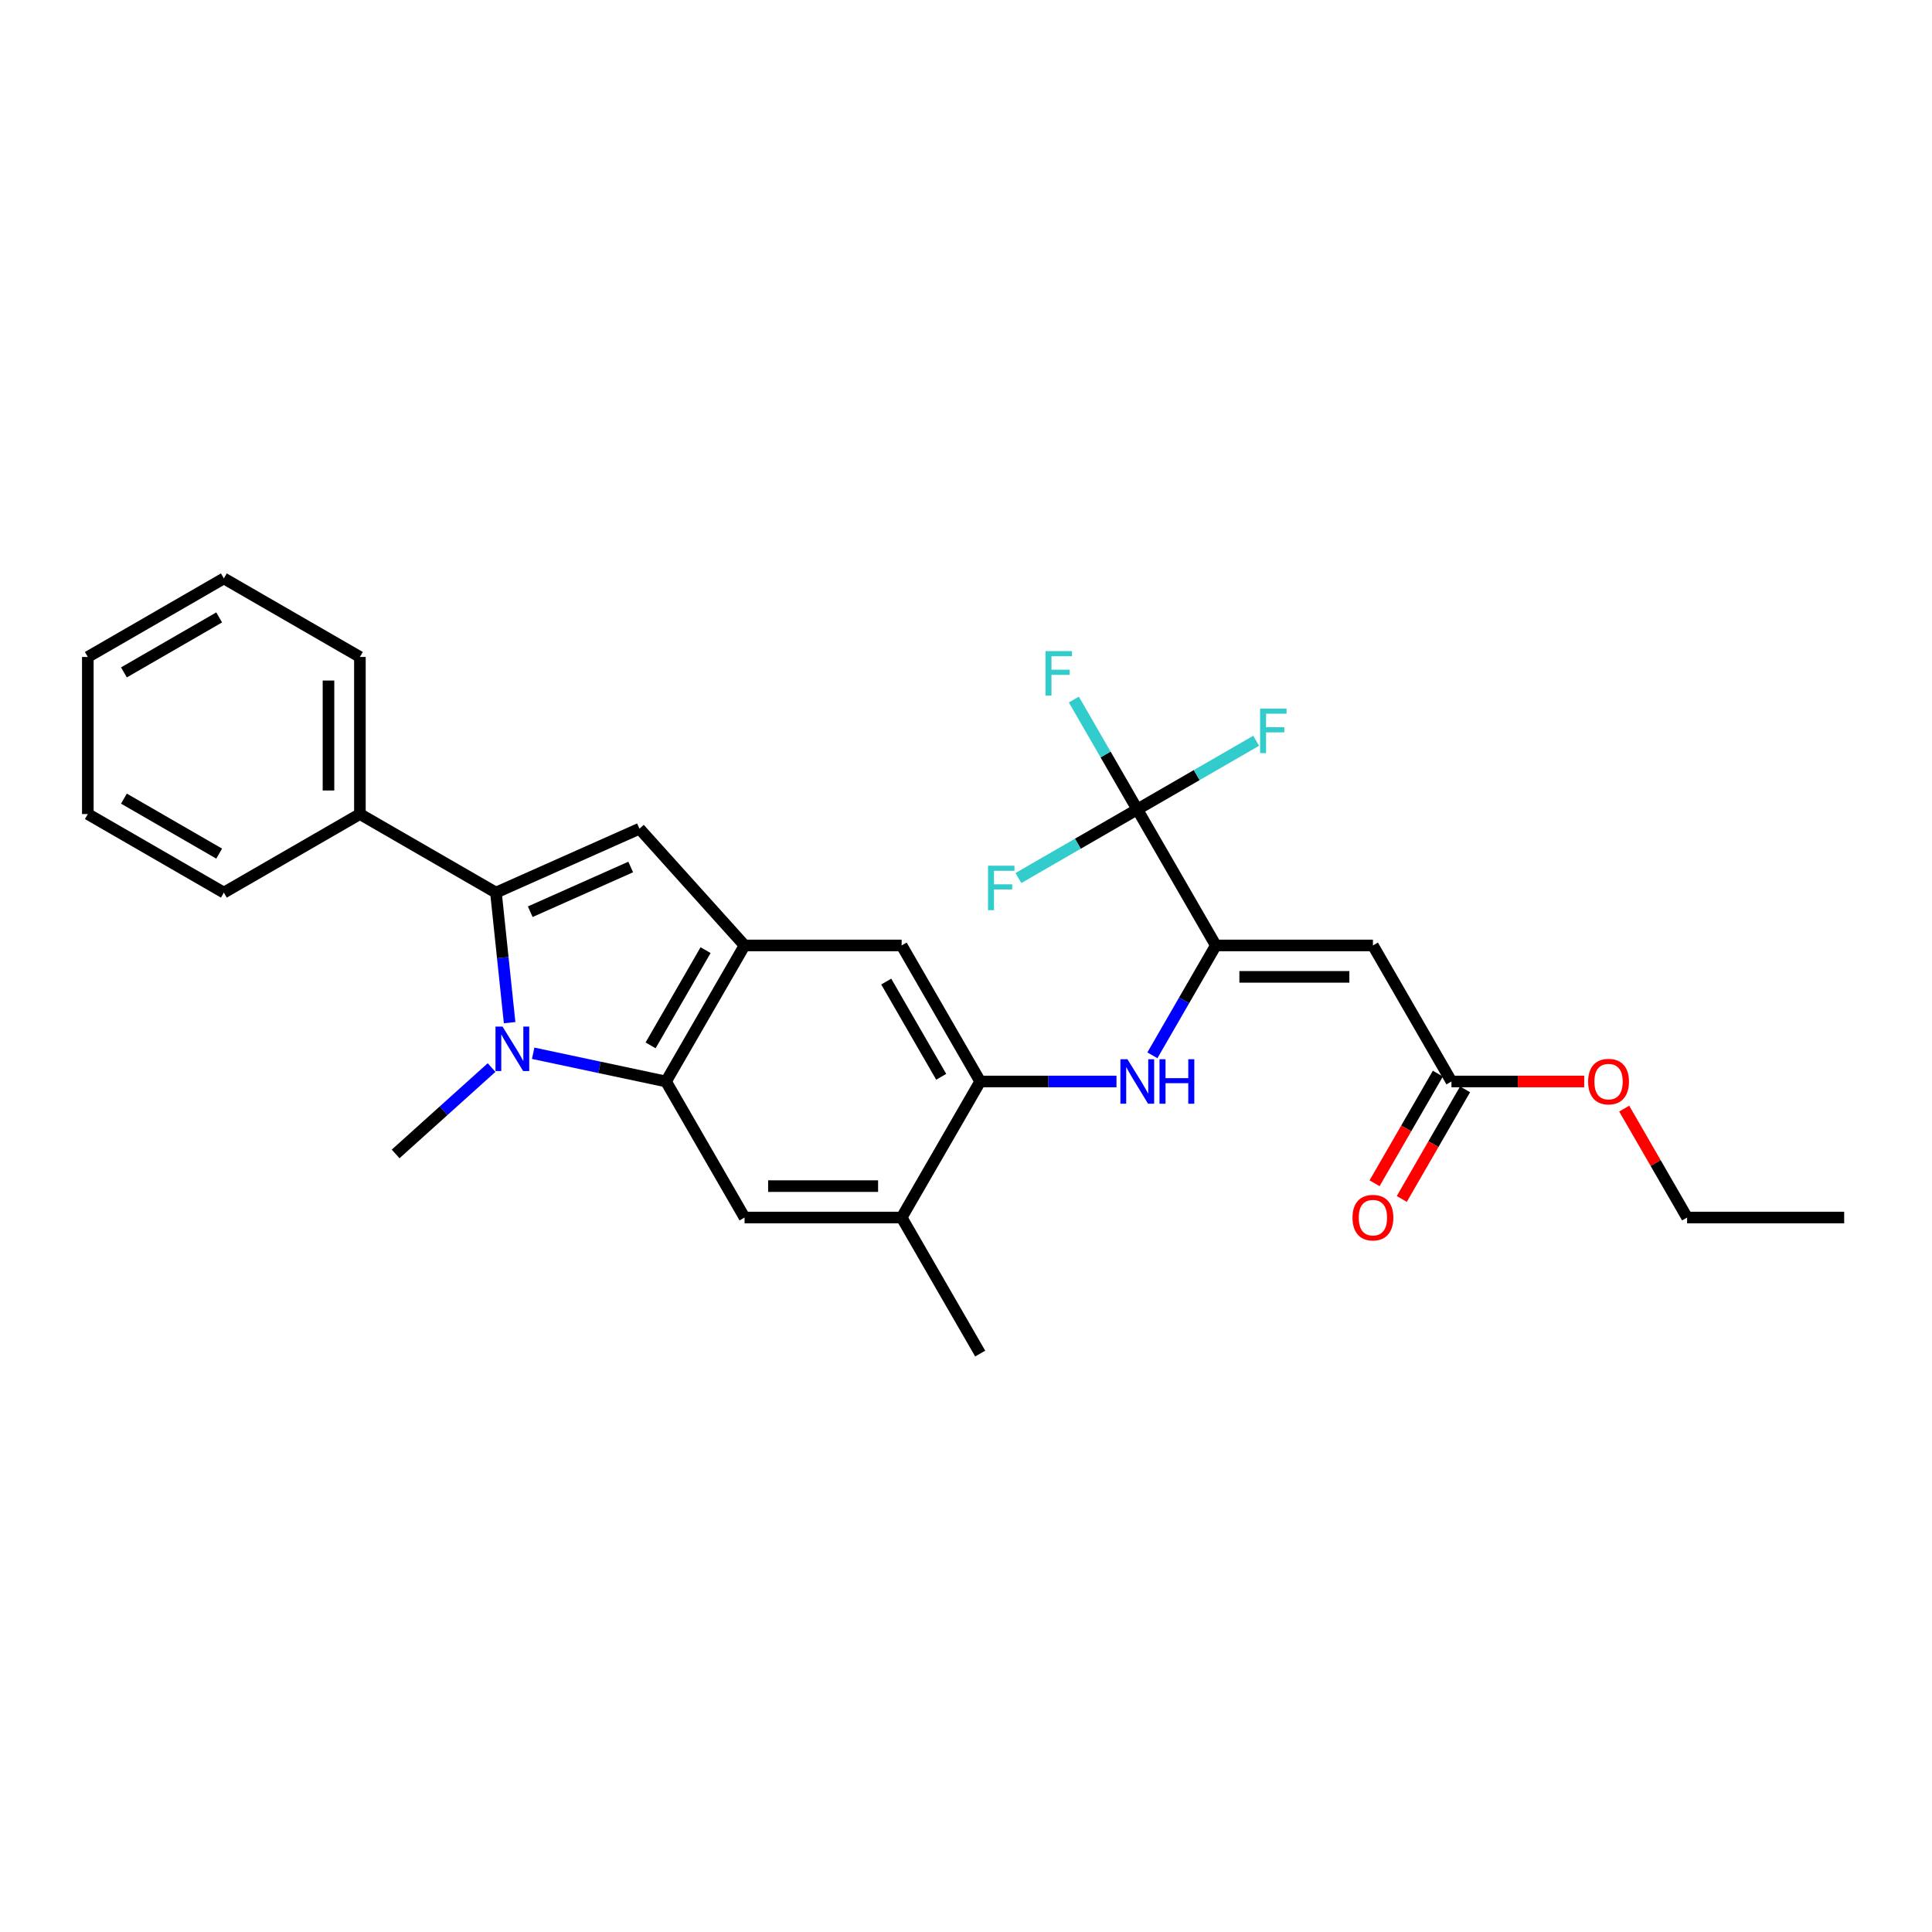 <?xml version='1.0' encoding='iso-8859-1'?>
<svg version='1.1' baseProfile='full'
              xmlns='http://www.w3.org/2000/svg'
                      xmlns:rdkit='http://www.rdkit.org/xml'
                      xmlns:xlink='http://www.w3.org/1999/xlink'
                  xml:space='preserve'
width='1000px' height='1000px' viewBox='0 0 1000 1000'>
<!-- END OF HEADER -->
<rect style='opacity:1.0;fill:#FFFFFF;stroke:none' width='1000' height='1000' x='0' y='0'> </rect>
<path class='bond-0' d='M 263.776,529.326 L 260.238,495.668' style='fill:none;fill-rule:evenodd;stroke:#0000FF;stroke-width:6px;stroke-linecap:butt;stroke-linejoin:miter;stroke-opacity:1' />
<path class='bond-0' d='M 260.238,495.668 L 256.7,462.009' style='fill:none;fill-rule:evenodd;stroke:#000000;stroke-width:6px;stroke-linecap:butt;stroke-linejoin:miter;stroke-opacity:1' />
<path class='bond-1' d='M 275.965,545.161 L 310.348,552.469' style='fill:none;fill-rule:evenodd;stroke:#0000FF;stroke-width:6px;stroke-linecap:butt;stroke-linejoin:miter;stroke-opacity:1' />
<path class='bond-1' d='M 310.348,552.469 L 344.731,559.777' style='fill:none;fill-rule:evenodd;stroke:#000000;stroke-width:6px;stroke-linecap:butt;stroke-linejoin:miter;stroke-opacity:1' />
<path class='bond-18' d='M 254.434,552.565 L 229.605,574.922' style='fill:none;fill-rule:evenodd;stroke:#0000FF;stroke-width:6px;stroke-linecap:butt;stroke-linejoin:miter;stroke-opacity:1' />
<path class='bond-18' d='M 229.605,574.922 L 204.775,597.278' style='fill:none;fill-rule:evenodd;stroke:#000000;stroke-width:6px;stroke-linecap:butt;stroke-linejoin:miter;stroke-opacity:1' />
<path class='bond-2' d='M 256.7,462.009 L 330.979,428.938' style='fill:none;fill-rule:evenodd;stroke:#000000;stroke-width:6px;stroke-linecap:butt;stroke-linejoin:miter;stroke-opacity:1' />
<path class='bond-2' d='M 274.456,471.904 L 326.452,448.755' style='fill:none;fill-rule:evenodd;stroke:#000000;stroke-width:6px;stroke-linecap:butt;stroke-linejoin:miter;stroke-opacity:1' />
<path class='bond-13' d='M 256.7,462.009 L 186.285,421.355' style='fill:none;fill-rule:evenodd;stroke:#000000;stroke-width:6px;stroke-linecap:butt;stroke-linejoin:miter;stroke-opacity:1' />
<path class='bond-4' d='M 344.731,559.777 L 385.386,489.362' style='fill:none;fill-rule:evenodd;stroke:#000000;stroke-width:6px;stroke-linecap:butt;stroke-linejoin:miter;stroke-opacity:1' />
<path class='bond-4' d='M 336.746,541.084 L 365.204,491.794' style='fill:none;fill-rule:evenodd;stroke:#000000;stroke-width:6px;stroke-linecap:butt;stroke-linejoin:miter;stroke-opacity:1' />
<path class='bond-9' d='M 344.731,559.777 L 385.386,630.193' style='fill:none;fill-rule:evenodd;stroke:#000000;stroke-width:6px;stroke-linecap:butt;stroke-linejoin:miter;stroke-opacity:1' />
<path class='bond-28' d='M 330.979,428.938 L 385.386,489.362' style='fill:none;fill-rule:evenodd;stroke:#000000;stroke-width:6px;stroke-linecap:butt;stroke-linejoin:miter;stroke-opacity:1' />
<path class='bond-3' d='M 629.311,489.362 L 612.894,517.797' style='fill:none;fill-rule:evenodd;stroke:#000000;stroke-width:6px;stroke-linecap:butt;stroke-linejoin:miter;stroke-opacity:1' />
<path class='bond-3' d='M 612.894,517.797 L 596.478,546.231' style='fill:none;fill-rule:evenodd;stroke:#0000FF;stroke-width:6px;stroke-linecap:butt;stroke-linejoin:miter;stroke-opacity:1' />
<path class='bond-5' d='M 629.311,489.362 L 710.62,489.362' style='fill:none;fill-rule:evenodd;stroke:#000000;stroke-width:6px;stroke-linecap:butt;stroke-linejoin:miter;stroke-opacity:1' />
<path class='bond-5' d='M 641.507,505.624 L 698.423,505.624' style='fill:none;fill-rule:evenodd;stroke:#000000;stroke-width:6px;stroke-linecap:butt;stroke-linejoin:miter;stroke-opacity:1' />
<path class='bond-6' d='M 629.311,489.362 L 588.657,418.947' style='fill:none;fill-rule:evenodd;stroke:#000000;stroke-width:6px;stroke-linecap:butt;stroke-linejoin:miter;stroke-opacity:1' />
<path class='bond-10' d='M 385.386,489.362 L 466.694,489.362' style='fill:none;fill-rule:evenodd;stroke:#000000;stroke-width:6px;stroke-linecap:butt;stroke-linejoin:miter;stroke-opacity:1' />
<path class='bond-11' d='M 710.62,489.362 L 751.274,559.777' style='fill:none;fill-rule:evenodd;stroke:#000000;stroke-width:6px;stroke-linecap:butt;stroke-linejoin:miter;stroke-opacity:1' />
<path class='bond-15' d='M 588.657,418.947 L 572.24,390.512' style='fill:none;fill-rule:evenodd;stroke:#000000;stroke-width:6px;stroke-linecap:butt;stroke-linejoin:miter;stroke-opacity:1' />
<path class='bond-15' d='M 572.24,390.512 L 555.823,362.078' style='fill:none;fill-rule:evenodd;stroke:#33CCCC;stroke-width:6px;stroke-linecap:butt;stroke-linejoin:miter;stroke-opacity:1' />
<path class='bond-16' d='M 588.657,418.947 L 619.425,401.183' style='fill:none;fill-rule:evenodd;stroke:#000000;stroke-width:6px;stroke-linecap:butt;stroke-linejoin:miter;stroke-opacity:1' />
<path class='bond-16' d='M 619.425,401.183 L 650.193,383.419' style='fill:none;fill-rule:evenodd;stroke:#33CCCC;stroke-width:6px;stroke-linecap:butt;stroke-linejoin:miter;stroke-opacity:1' />
<path class='bond-17' d='M 588.657,418.947 L 557.889,436.711' style='fill:none;fill-rule:evenodd;stroke:#000000;stroke-width:6px;stroke-linecap:butt;stroke-linejoin:miter;stroke-opacity:1' />
<path class='bond-17' d='M 557.889,436.711 L 527.121,454.475' style='fill:none;fill-rule:evenodd;stroke:#33CCCC;stroke-width:6px;stroke-linecap:butt;stroke-linejoin:miter;stroke-opacity:1' />
<path class='bond-7' d='M 577.892,559.777 L 542.62,559.777' style='fill:none;fill-rule:evenodd;stroke:#0000FF;stroke-width:6px;stroke-linecap:butt;stroke-linejoin:miter;stroke-opacity:1' />
<path class='bond-7' d='M 542.62,559.777 L 507.348,559.777' style='fill:none;fill-rule:evenodd;stroke:#000000;stroke-width:6px;stroke-linecap:butt;stroke-linejoin:miter;stroke-opacity:1' />
<path class='bond-8' d='M 507.348,559.777 L 466.694,630.193' style='fill:none;fill-rule:evenodd;stroke:#000000;stroke-width:6px;stroke-linecap:butt;stroke-linejoin:miter;stroke-opacity:1' />
<path class='bond-29' d='M 507.348,559.777 L 466.694,489.362' style='fill:none;fill-rule:evenodd;stroke:#000000;stroke-width:6px;stroke-linecap:butt;stroke-linejoin:miter;stroke-opacity:1' />
<path class='bond-29' d='M 487.167,557.346 L 458.709,508.055' style='fill:none;fill-rule:evenodd;stroke:#000000;stroke-width:6px;stroke-linecap:butt;stroke-linejoin:miter;stroke-opacity:1' />
<path class='bond-12' d='M 385.386,630.193 L 466.694,630.193' style='fill:none;fill-rule:evenodd;stroke:#000000;stroke-width:6px;stroke-linecap:butt;stroke-linejoin:miter;stroke-opacity:1' />
<path class='bond-12' d='M 397.582,613.931 L 454.498,613.931' style='fill:none;fill-rule:evenodd;stroke:#000000;stroke-width:6px;stroke-linecap:butt;stroke-linejoin:miter;stroke-opacity:1' />
<path class='bond-14' d='M 744.233,555.712 L 727.853,584.082' style='fill:none;fill-rule:evenodd;stroke:#000000;stroke-width:6px;stroke-linecap:butt;stroke-linejoin:miter;stroke-opacity:1' />
<path class='bond-14' d='M 727.853,584.082 L 711.474,612.451' style='fill:none;fill-rule:evenodd;stroke:#FF0000;stroke-width:6px;stroke-linecap:butt;stroke-linejoin:miter;stroke-opacity:1' />
<path class='bond-14' d='M 758.316,563.843 L 741.936,592.212' style='fill:none;fill-rule:evenodd;stroke:#000000;stroke-width:6px;stroke-linecap:butt;stroke-linejoin:miter;stroke-opacity:1' />
<path class='bond-14' d='M 741.936,592.212 L 725.557,620.582' style='fill:none;fill-rule:evenodd;stroke:#FF0000;stroke-width:6px;stroke-linecap:butt;stroke-linejoin:miter;stroke-opacity:1' />
<path class='bond-19' d='M 751.274,559.777 L 785.627,559.777' style='fill:none;fill-rule:evenodd;stroke:#000000;stroke-width:6px;stroke-linecap:butt;stroke-linejoin:miter;stroke-opacity:1' />
<path class='bond-19' d='M 785.627,559.777 L 819.98,559.777' style='fill:none;fill-rule:evenodd;stroke:#FF0000;stroke-width:6px;stroke-linecap:butt;stroke-linejoin:miter;stroke-opacity:1' />
<path class='bond-20' d='M 466.694,630.193 L 507.348,700.608' style='fill:none;fill-rule:evenodd;stroke:#000000;stroke-width:6px;stroke-linecap:butt;stroke-linejoin:miter;stroke-opacity:1' />
<path class='bond-21' d='M 186.285,421.355 L 186.285,340.046' style='fill:none;fill-rule:evenodd;stroke:#000000;stroke-width:6px;stroke-linecap:butt;stroke-linejoin:miter;stroke-opacity:1' />
<path class='bond-21' d='M 170.023,409.159 L 170.023,352.243' style='fill:none;fill-rule:evenodd;stroke:#000000;stroke-width:6px;stroke-linecap:butt;stroke-linejoin:miter;stroke-opacity:1' />
<path class='bond-22' d='M 186.285,421.355 L 115.87,462.009' style='fill:none;fill-rule:evenodd;stroke:#000000;stroke-width:6px;stroke-linecap:butt;stroke-linejoin:miter;stroke-opacity:1' />
<path class='bond-23' d='M 840.685,573.811 L 856.961,602.002' style='fill:none;fill-rule:evenodd;stroke:#FF0000;stroke-width:6px;stroke-linecap:butt;stroke-linejoin:miter;stroke-opacity:1' />
<path class='bond-23' d='M 856.961,602.002 L 873.237,630.193' style='fill:none;fill-rule:evenodd;stroke:#000000;stroke-width:6px;stroke-linecap:butt;stroke-linejoin:miter;stroke-opacity:1' />
<path class='bond-25' d='M 186.285,340.046 L 115.87,299.392' style='fill:none;fill-rule:evenodd;stroke:#000000;stroke-width:6px;stroke-linecap:butt;stroke-linejoin:miter;stroke-opacity:1' />
<path class='bond-26' d='M 115.87,462.009 L 45.455,421.355' style='fill:none;fill-rule:evenodd;stroke:#000000;stroke-width:6px;stroke-linecap:butt;stroke-linejoin:miter;stroke-opacity:1' />
<path class='bond-26' d='M 113.438,441.828 L 64.148,413.37' style='fill:none;fill-rule:evenodd;stroke:#000000;stroke-width:6px;stroke-linecap:butt;stroke-linejoin:miter;stroke-opacity:1' />
<path class='bond-24' d='M 873.237,630.193 L 954.545,630.193' style='fill:none;fill-rule:evenodd;stroke:#000000;stroke-width:6px;stroke-linecap:butt;stroke-linejoin:miter;stroke-opacity:1' />
<path class='bond-30' d='M 115.87,299.392 L 45.455,340.046' style='fill:none;fill-rule:evenodd;stroke:#000000;stroke-width:6px;stroke-linecap:butt;stroke-linejoin:miter;stroke-opacity:1' />
<path class='bond-30' d='M 113.438,319.573 L 64.148,348.031' style='fill:none;fill-rule:evenodd;stroke:#000000;stroke-width:6px;stroke-linecap:butt;stroke-linejoin:miter;stroke-opacity:1' />
<path class='bond-27' d='M 45.455,421.355 L 45.455,340.046' style='fill:none;fill-rule:evenodd;stroke:#000000;stroke-width:6px;stroke-linecap:butt;stroke-linejoin:miter;stroke-opacity:1' />
<path  class='atom-0' d='M 260.11 531.359
L 267.655 543.555
Q 268.403 544.759, 269.606 546.938
Q 270.81 549.117, 270.875 549.247
L 270.875 531.359
L 273.932 531.359
L 273.932 554.386
L 270.777 554.386
L 262.679 541.051
Q 261.736 539.49, 260.727 537.701
Q 259.752 535.912, 259.459 535.359
L 259.459 554.386
L 256.467 554.386
L 256.467 531.359
L 260.11 531.359
' fill='#0000FF'/>
<path  class='atom-8' d='M 583.567 548.264
L 591.112 560.46
Q 591.86 561.664, 593.064 563.843
Q 594.267 566.022, 594.332 566.152
L 594.332 548.264
L 597.389 548.264
L 597.389 571.291
L 594.235 571.291
L 586.136 557.956
Q 585.193 556.395, 584.185 554.606
Q 583.209 552.817, 582.917 552.264
L 582.917 571.291
L 579.924 571.291
L 579.924 548.264
L 583.567 548.264
' fill='#0000FF'/>
<path  class='atom-8' d='M 600.154 548.264
L 603.276 548.264
L 603.276 558.054
L 615.05 558.054
L 615.05 548.264
L 618.172 548.264
L 618.172 571.291
L 615.05 571.291
L 615.05 560.655
L 603.276 560.655
L 603.276 571.291
L 600.154 571.291
L 600.154 548.264
' fill='#0000FF'/>
<path  class='atom-15' d='M 700.05 630.258
Q 700.05 624.729, 702.782 621.639
Q 705.514 618.549, 710.62 618.549
Q 715.726 618.549, 718.458 621.639
Q 721.19 624.729, 721.19 630.258
Q 721.19 635.852, 718.425 639.039
Q 715.661 642.194, 710.62 642.194
Q 705.546 642.194, 702.782 639.039
Q 700.05 635.884, 700.05 630.258
M 710.62 639.592
Q 714.132 639.592, 716.019 637.25
Q 717.938 634.876, 717.938 630.258
Q 717.938 625.737, 716.019 623.46
Q 714.132 621.151, 710.62 621.151
Q 707.107 621.151, 705.188 623.428
Q 703.302 625.704, 703.302 630.258
Q 703.302 634.909, 705.188 637.25
Q 707.107 639.592, 710.62 639.592
' fill='#FF0000'/>
<path  class='atom-16' d='M 541.156 337.018
L 554.849 337.018
L 554.849 339.653
L 544.246 339.653
L 544.246 346.645
L 553.678 346.645
L 553.678 349.312
L 544.246 349.312
L 544.246 360.045
L 541.156 360.045
L 541.156 337.018
' fill='#33CCCC'/>
<path  class='atom-17' d='M 652.226 366.779
L 665.918 366.779
L 665.918 369.414
L 655.316 369.414
L 655.316 376.406
L 664.748 376.406
L 664.748 379.073
L 655.316 379.073
L 655.316 389.806
L 652.226 389.806
L 652.226 366.779
' fill='#33CCCC'/>
<path  class='atom-18' d='M 511.395 448.088
L 525.088 448.088
L 525.088 450.722
L 514.485 450.722
L 514.485 457.715
L 523.917 457.715
L 523.917 460.382
L 514.485 460.382
L 514.485 471.114
L 511.395 471.114
L 511.395 448.088
' fill='#33CCCC'/>
<path  class='atom-20' d='M 822.012 559.842
Q 822.012 554.313, 824.744 551.224
Q 827.476 548.134, 832.583 548.134
Q 837.689 548.134, 840.421 551.224
Q 843.153 554.313, 843.153 559.842
Q 843.153 565.436, 840.388 568.624
Q 837.624 571.778, 832.583 571.778
Q 827.509 571.778, 824.744 568.624
Q 822.012 565.469, 822.012 559.842
M 832.583 569.177
Q 836.095 569.177, 837.981 566.835
Q 839.9 564.461, 839.9 559.842
Q 839.9 555.322, 837.981 553.045
Q 836.095 550.736, 832.583 550.736
Q 829.07 550.736, 827.151 553.012
Q 825.265 555.289, 825.265 559.842
Q 825.265 564.493, 827.151 566.835
Q 829.07 569.177, 832.583 569.177
' fill='#FF0000'/>
</svg>
